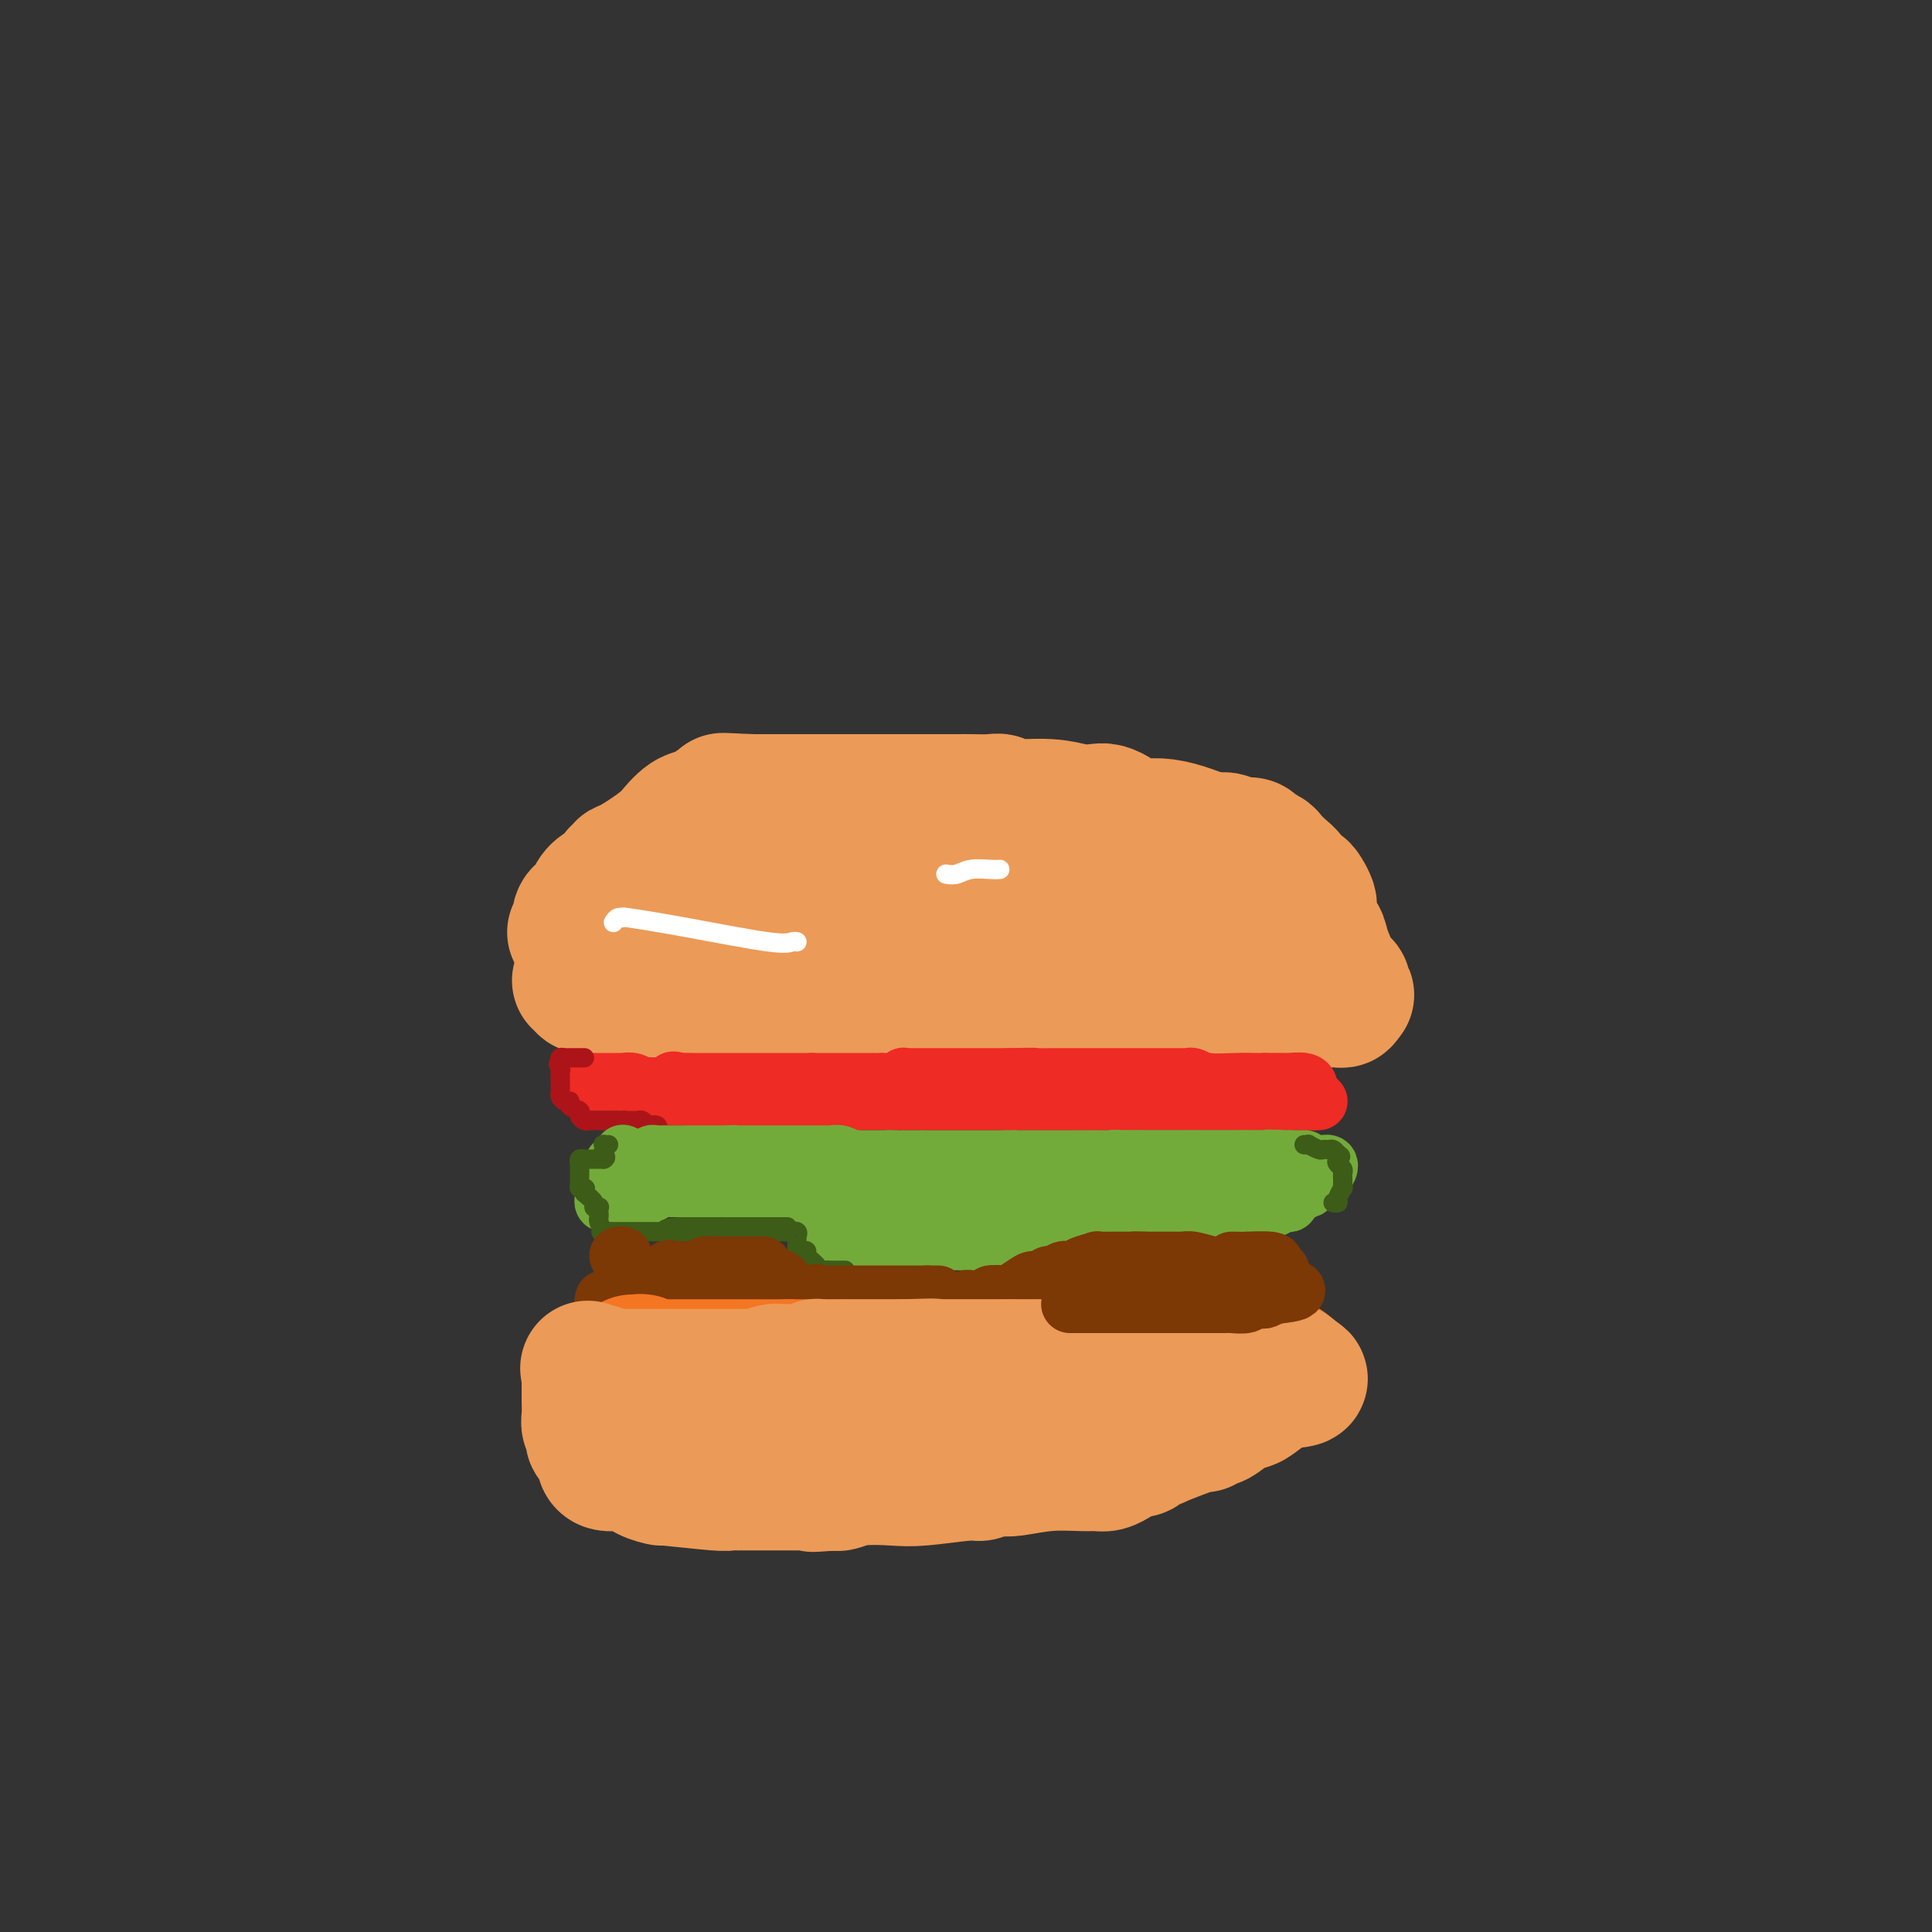 <svg viewBox='0 0 400 400' version='1.1' xmlns='http://www.w3.org/2000/svg' xmlns:xlink='http://www.w3.org/1999/xlink'><rect x="0" y="0" width="400" height="400" fill="#333333" stroke="none"/><g fill='none' stroke='#EC9A57' stroke-width='28' stroke-linecap='round' stroke-linejoin='round'><path d='M120,203c0.445,-0.111 0.891,-0.222 1,0c0.109,0.222 -0.117,0.777 0,1c0.117,0.223 0.577,0.112 1,0c0.423,-0.112 0.810,-0.226 2,0c1.190,0.226 3.182,0.793 5,1c1.818,0.207 3.461,0.056 5,0c1.539,-0.056 2.974,-0.015 4,0c1.026,0.015 1.644,0.004 2,0c0.356,-0.004 0.451,-0.001 1,0c0.549,0.001 1.551,0.000 2,0c0.449,-0.000 0.344,-0.000 1,0c0.656,0.000 2.072,0.000 3,0c0.928,-0.000 1.367,-0.000 2,0c0.633,0.000 1.459,0.000 2,0c0.541,-0.000 0.798,-0.000 1,0c0.202,0.000 0.349,0.000 1,0c0.651,-0.000 1.808,-0.000 3,0c1.192,0.000 2.421,0.000 4,0c1.579,-0.000 3.508,-0.000 5,0c1.492,0.000 2.549,0.000 3,0c0.451,-0.000 0.298,-0.000 1,0c0.702,0.000 2.260,0.000 3,0c0.740,-0.000 0.662,-0.000 1,0c0.338,0.000 1.091,0.000 2,0c0.909,-0.000 1.974,-0.000 3,0c1.026,0.000 2.013,0.000 3,0'/><path d='M181,205c9.947,0.536 4.316,0.876 3,1c-1.316,0.124 1.684,0.033 3,0c1.316,-0.033 0.948,-0.009 1,0c0.052,0.009 0.526,0.002 1,0c0.474,-0.002 0.950,-0.001 2,0c1.050,0.001 2.676,0.000 4,0c1.324,-0.000 2.348,-0.000 3,0c0.652,0.000 0.934,0.000 2,0c1.066,-0.000 2.918,-0.000 4,0c1.082,0.000 1.394,0.000 2,0c0.606,-0.000 1.505,-0.000 2,0c0.495,0.000 0.587,0.000 1,0c0.413,-0.000 1.147,-0.000 2,0c0.853,0.000 1.824,0.000 3,0c1.176,-0.000 2.557,-0.000 4,0c1.443,0.000 2.949,0.000 4,0c1.051,-0.000 1.648,-0.000 2,0c0.352,0.000 0.460,0.000 1,0c0.540,-0.000 1.512,-0.000 2,0c0.488,0.000 0.490,0.000 1,0c0.510,-0.000 1.526,-0.000 2,0c0.474,0.000 0.404,0.000 1,0c0.596,-0.000 1.858,-0.000 3,0c1.142,0.000 2.165,0.000 3,0c0.835,0.000 1.484,-0.000 2,0c0.516,0.000 0.901,0.000 1,0c0.099,0.000 -0.089,-0.000 0,0c0.089,0.000 0.454,0.000 1,0c0.546,0.000 1.273,0.000 2,0'/><path d='M243,206c10.053,0.155 4.186,0.041 2,0c-2.186,-0.041 -0.692,-0.011 0,0c0.692,0.011 0.581,0.003 1,0c0.419,-0.003 1.368,-0.001 2,0c0.632,0.001 0.947,0.000 1,0c0.053,-0.000 -0.155,-0.000 0,0c0.155,0.000 0.671,-0.000 1,0c0.329,0.000 0.469,0.000 1,0c0.531,-0.000 1.454,-0.001 2,0c0.546,0.001 0.717,0.004 1,0c0.283,-0.004 0.679,-0.015 1,0c0.321,0.015 0.568,0.057 1,0c0.432,-0.057 1.050,-0.211 2,0c0.950,0.211 2.232,0.789 3,1c0.768,0.211 1.021,0.057 1,0c-0.021,-0.057 -0.315,-0.015 0,0c0.315,0.015 1.239,0.004 2,0c0.761,-0.004 1.360,-0.001 2,0c0.640,0.001 1.320,0.001 2,0'/><path d='M268,207c4.439,0.155 3.036,0.041 3,0c-0.036,-0.041 1.296,-0.011 2,0c0.704,0.011 0.780,0.003 1,0c0.220,-0.003 0.585,0.000 1,0c0.415,-0.000 0.882,-0.003 1,0c0.118,0.003 -0.113,0.011 0,0c0.113,-0.011 0.569,-0.041 1,0c0.431,0.041 0.837,0.155 1,0c0.163,-0.155 0.081,-0.577 0,-1'/><path d='M278,206c1.550,-0.111 0.425,0.110 0,0c-0.425,-0.110 -0.150,-0.551 0,-1c0.150,-0.449 0.177,-0.907 0,-1c-0.177,-0.093 -0.557,0.180 -1,0c-0.443,-0.180 -0.949,-0.812 -1,-1c-0.051,-0.188 0.354,0.067 0,-1c-0.354,-1.067 -1.468,-3.455 -2,-5c-0.532,-1.545 -0.483,-2.245 -1,-3c-0.517,-0.755 -1.602,-1.563 -2,-2c-0.398,-0.437 -0.110,-0.502 0,-1c0.110,-0.498 0.041,-1.430 0,-2c-0.041,-0.570 -0.053,-0.778 0,-1c0.053,-0.222 0.169,-0.458 0,-1c-0.169,-0.542 -0.625,-1.391 -1,-2c-0.375,-0.609 -0.668,-0.979 -1,-1c-0.332,-0.021 -0.704,0.307 -1,0c-0.296,-0.307 -0.517,-1.248 -1,-2c-0.483,-0.752 -1.228,-1.316 -2,-2c-0.772,-0.684 -1.570,-1.490 -2,-2c-0.430,-0.510 -0.490,-0.725 -1,-1c-0.510,-0.275 -1.468,-0.608 -2,-1c-0.532,-0.392 -0.638,-0.841 -1,-1c-0.362,-0.159 -0.981,-0.029 -2,0c-1.019,0.029 -2.438,-0.044 -3,0c-0.562,0.044 -0.267,0.204 0,0c0.267,-0.204 0.505,-0.773 0,-1c-0.505,-0.227 -1.752,-0.114 -3,0'/><path d='M251,174c-2.496,-0.698 -4.236,-1.444 -6,-2c-1.764,-0.556 -3.551,-0.923 -5,-1c-1.449,-0.077 -2.561,0.137 -4,0c-1.439,-0.137 -3.206,-0.624 -4,-1c-0.794,-0.376 -0.616,-0.641 -1,-1c-0.384,-0.359 -1.329,-0.813 -2,-1c-0.671,-0.187 -1.069,-0.106 -2,0c-0.931,0.106 -2.397,0.239 -4,0c-1.603,-0.239 -3.343,-0.849 -6,-1c-2.657,-0.151 -6.232,0.156 -8,0c-1.768,-0.156 -1.731,-0.774 -2,-1c-0.269,-0.226 -0.846,-0.061 -2,0c-1.154,0.061 -2.885,0.016 -4,0c-1.115,-0.016 -1.614,-0.004 -3,0c-1.386,0.004 -3.659,0.001 -5,0c-1.341,-0.001 -1.750,-0.000 -2,0c-0.250,0.000 -0.342,0.000 -1,0c-0.658,-0.000 -1.883,-0.000 -3,0c-1.117,0.000 -2.126,0.000 -3,0c-0.874,-0.000 -1.614,-0.000 -2,0c-0.386,0.000 -0.420,0.000 -1,0c-0.580,-0.000 -1.707,-0.000 -3,0c-1.293,0.000 -2.753,0.000 -4,0c-1.247,-0.000 -2.281,-0.000 -3,0c-0.719,0.000 -1.124,0.000 -2,0c-0.876,-0.000 -2.224,-0.000 -3,0c-0.776,0.000 -0.982,0.000 -2,0c-1.018,-0.000 -2.850,-0.000 -4,0c-1.150,0.000 -1.617,0.000 -2,0c-0.383,-0.000 -0.681,-0.000 -1,0c-0.319,0.000 -0.660,0.000 -1,0'/><path d='M156,166c-11.612,-0.373 -4.140,-0.307 -2,0c2.140,0.307 -1.050,0.855 -3,1c-1.950,0.145 -2.658,-0.113 -3,0c-0.342,0.113 -0.318,0.598 -1,1c-0.682,0.402 -2.070,0.721 -3,1c-0.930,0.279 -1.402,0.519 -2,1c-0.598,0.481 -1.322,1.205 -2,2c-0.678,0.795 -1.309,1.661 -3,3c-1.691,1.339 -4.441,3.150 -6,4c-1.559,0.850 -1.926,0.738 -2,1c-0.074,0.262 0.145,0.898 0,1c-0.145,0.102 -0.655,-0.329 -1,0c-0.345,0.329 -0.526,1.418 -1,2c-0.474,0.582 -1.241,0.655 -2,1c-0.759,0.345 -1.509,0.960 -2,2c-0.491,1.040 -0.725,2.503 -1,3c-0.275,0.497 -0.593,0.028 -1,0c-0.407,-0.028 -0.903,0.384 -1,1c-0.097,0.616 0.205,1.435 0,2c-0.205,0.565 -0.916,0.876 -1,1c-0.084,0.124 0.458,0.062 1,0'/><path d='M120,193c-0.168,1.083 0.911,0.290 2,0c1.089,-0.290 2.189,-0.078 3,0c0.811,0.078 1.334,0.021 2,0c0.666,-0.021 1.475,-0.005 2,0c0.525,0.005 0.764,-0.001 1,0c0.236,0.001 0.467,0.011 1,0c0.533,-0.011 1.366,-0.041 2,0c0.634,0.041 1.067,0.155 2,0c0.933,-0.155 2.366,-0.577 5,-1c2.634,-0.423 6.467,-0.845 8,-1c1.533,-0.155 0.764,-0.041 1,0c0.236,0.041 1.478,0.011 3,0c1.522,-0.011 3.325,-0.003 5,0c1.675,0.003 3.223,0.001 5,0c1.777,-0.001 3.783,0.000 6,0c2.217,-0.000 4.645,-0.001 6,0c1.355,0.001 1.638,0.004 2,0c0.362,-0.004 0.803,-0.015 1,0c0.197,0.015 0.150,0.057 1,0c0.850,-0.057 2.598,-0.211 5,0c2.402,0.211 5.459,0.789 8,1c2.541,0.211 4.567,0.057 6,0c1.433,-0.057 2.272,-0.015 3,0c0.728,0.015 1.343,0.003 2,0c0.657,-0.003 1.354,0.003 2,0c0.646,-0.003 1.239,-0.015 2,0c0.761,0.015 1.688,0.055 3,0c1.312,-0.055 3.007,-0.207 4,0c0.993,0.207 1.284,0.773 2,1c0.716,0.227 1.858,0.113 3,0'/><path d='M218,193c15.586,-0.049 5.552,-0.171 4,0c-1.552,0.171 5.377,0.634 9,1c3.623,0.366 3.940,0.634 5,1c1.060,0.366 2.861,0.829 4,1c1.139,0.171 1.614,0.048 2,0c0.386,-0.048 0.683,-0.023 1,0c0.317,0.023 0.656,0.045 1,0c0.344,-0.045 0.694,-0.156 1,0c0.306,0.156 0.566,0.578 3,1c2.434,0.422 7.040,0.844 9,1c1.960,0.156 1.274,0.044 1,0c-0.274,-0.044 -0.137,-0.022 0,0'/></g>
<g fill='none' stroke='#EE2B24' stroke-width='12' stroke-linecap='round' stroke-linejoin='round'><path d='M122,224c0.341,0.000 0.682,0.000 1,0c0.318,-0.000 0.614,-0.000 1,0c0.386,0.000 0.862,0.000 1,0c0.138,-0.000 -0.062,-0.001 0,0c0.062,0.001 0.387,0.004 1,0c0.613,-0.004 1.513,-0.015 2,0c0.487,0.015 0.560,0.057 1,0c0.440,-0.057 1.246,-0.212 2,0c0.754,0.212 1.455,0.793 2,1c0.545,0.207 0.935,0.040 1,0c0.065,-0.040 -0.193,0.046 0,0c0.193,-0.046 0.839,-0.222 1,0c0.161,0.222 -0.163,0.844 0,1c0.163,0.156 0.813,-0.154 1,0c0.187,0.154 -0.090,0.773 0,1c0.090,0.227 0.548,0.061 1,0c0.452,-0.061 0.897,-0.016 1,0c0.103,0.016 -0.137,0.004 0,0c0.137,-0.004 0.652,-0.001 1,0c0.348,0.001 0.528,0.000 1,0c0.472,-0.000 1.236,-0.000 2,0'/><path d='M142,227c3.046,0.464 0.661,0.124 0,0c-0.661,-0.124 0.401,-0.033 1,0c0.599,0.033 0.734,0.009 1,0c0.266,-0.009 0.663,-0.002 1,0c0.337,0.002 0.615,0.001 1,0c0.385,-0.001 0.876,-0.000 1,0c0.124,0.000 -0.121,0.000 0,0c0.121,-0.000 0.606,-0.000 1,0c0.394,0.000 0.697,0.000 1,0c0.303,-0.000 0.606,-0.000 1,0c0.394,0.000 0.879,0.000 1,0c0.121,-0.000 -0.123,-0.000 0,0c0.123,0.000 0.611,0.000 1,0c0.389,-0.000 0.678,-0.000 1,0c0.322,0.000 0.678,0.000 1,0c0.322,-0.000 0.611,-0.000 1,0c0.389,0.000 0.877,0.000 1,0c0.123,-0.000 -0.121,-0.000 0,0c0.121,0.000 0.606,0.000 1,0c0.394,-0.000 0.698,-0.000 1,0c0.302,0.000 0.601,0.000 1,0c0.399,-0.000 0.898,-0.000 1,0c0.102,0.000 -0.194,0.000 1,0c1.194,-0.000 3.877,-0.000 5,0c1.123,0.000 0.686,-0.000 1,0c0.314,0.000 1.380,-0.000 2,0c0.620,0.000 0.795,-0.000 1,0c0.205,0.000 0.440,-0.000 1,0c0.560,0.000 1.446,-0.000 2,0c0.554,0.000 0.777,0.000 1,0'/><path d='M174,227c5.357,0.000 2.748,0.000 2,0c-0.748,-0.000 0.364,-0.000 1,0c0.636,0.000 0.797,0.000 1,0c0.203,-0.000 0.450,-0.000 1,0c0.550,0.000 1.405,0.000 2,0c0.595,-0.000 0.932,-0.000 1,0c0.068,0.000 -0.132,0.000 0,0c0.132,-0.000 0.595,-0.000 1,0c0.405,0.000 0.752,0.000 1,0c0.248,-0.000 0.396,-0.000 1,0c0.604,0.000 1.664,0.000 2,0c0.336,-0.000 -0.050,-0.000 0,0c0.050,0.000 0.538,0.000 1,0c0.462,-0.000 0.897,-0.000 2,0c1.103,0.000 2.873,0.000 4,0c1.127,-0.000 1.612,-0.000 2,0c0.388,0.000 0.678,0.000 1,0c0.322,-0.000 0.676,-0.000 1,0c0.324,0.000 0.618,0.000 1,0c0.382,-0.000 0.851,-0.001 1,0c0.149,0.001 -0.021,0.004 0,0c0.021,-0.004 0.232,-0.015 1,0c0.768,0.015 2.093,0.057 3,0c0.907,-0.057 1.397,-0.211 2,0c0.603,0.211 1.319,0.789 2,1c0.681,0.211 1.327,0.057 2,0c0.673,-0.057 1.374,-0.015 2,0c0.626,0.015 1.178,0.004 2,0c0.822,-0.004 1.914,-0.001 3,0c1.086,0.001 2.168,0.000 3,0c0.832,-0.000 1.416,-0.000 2,0'/><path d='M222,228c8.058,0.155 4.204,0.041 3,0c-1.204,-0.041 0.244,-0.011 1,0c0.756,0.011 0.822,0.003 1,0c0.178,-0.003 0.468,-0.001 1,0c0.532,0.001 1.305,0.000 2,0c0.695,-0.000 1.311,-0.000 2,0c0.689,0.000 1.450,0.000 2,0c0.550,-0.000 0.890,-0.000 1,0c0.110,0.000 -0.009,0.000 1,0c1.009,-0.000 3.145,-0.000 4,0c0.855,0.000 0.428,0.000 1,0c0.572,-0.000 2.141,-0.000 3,0c0.859,0.000 1.007,0.000 1,0c-0.007,-0.000 -0.168,-0.000 0,0c0.168,0.000 0.664,0.000 1,0c0.336,-0.000 0.510,-0.000 1,0c0.490,0.000 1.296,0.000 2,0c0.704,-0.000 1.305,-0.000 2,0c0.695,0.000 1.483,0.000 2,0c0.517,-0.000 0.764,-0.000 1,0c0.236,0.000 0.462,0.000 1,0c0.538,-0.000 1.387,0.000 2,0c0.613,0.000 0.990,0.000 1,0c0.010,0.000 -0.348,0.000 0,0c0.348,0.000 1.401,0.000 2,0c0.599,0.000 0.742,0.000 1,0c0.258,0.000 0.629,0.000 1,0'/><path d='M262,228c6.080,0.000 1.279,0.000 0,0c-1.279,0.000 0.963,-0.000 2,0c1.037,0.000 0.869,-0.000 1,0c0.131,0.000 0.560,0.000 1,0c0.440,-0.000 0.891,0.000 1,0c0.109,0.000 -0.125,0.000 0,0c0.125,0.000 0.607,0.000 1,0c0.393,-0.000 0.696,0.000 1,0c0.304,0.000 0.608,-0.000 1,0c0.392,0.000 0.873,0.000 1,0c0.127,-0.000 -0.100,0.000 0,0c0.100,0.000 0.527,0.000 1,0c0.473,-0.000 0.992,-0.000 1,0c0.008,0.000 -0.496,0.000 -1,0'/><path d='M272,228c1.296,0.000 -0.465,0.000 -1,0c-0.535,0.000 0.155,-0.000 0,0c-0.155,0.000 -1.155,-0.000 -2,0c-0.845,0.000 -1.536,0.000 -2,0c-0.464,-0.000 -0.702,0.000 -1,0c-0.298,0.000 -0.656,0.000 -1,0c-0.344,0.000 -0.673,0.000 -1,0c-0.327,-0.000 -0.652,0.000 -1,0c-0.348,0.000 -0.719,-0.000 -1,0c-0.281,0.000 -0.471,0.000 -1,0c-0.529,-0.000 -1.398,0.000 -2,0c-0.602,0.000 -0.939,0.000 -1,0c-0.061,-0.000 0.152,-0.000 0,0c-0.152,0.000 -0.671,0.000 -1,0c-0.329,0.000 -0.469,0.000 -1,0c-0.531,0.000 -1.452,0.000 -2,0c-0.548,0.000 -0.724,0.000 -1,0c-0.276,0.000 -0.651,0.000 -1,0c-0.349,0.000 -0.671,0.000 -1,0c-0.329,0.000 -0.666,0.000 -1,0c-0.334,0.000 -0.667,0.000 -1,0c-0.333,0.000 -0.667,0.000 -1,0c-0.333,0.000 -0.667,0.000 -1,0'/><path d='M247,228c-4.062,0.000 -1.718,0.000 -1,0c0.718,0.000 -0.190,-0.000 -1,0c-0.810,0.000 -1.521,-0.000 -2,0c-0.479,0.000 -0.726,0.000 -1,0c-0.274,-0.000 -0.575,0.000 -1,0c-0.425,0.000 -0.976,0.000 -1,0c-0.024,0.000 0.478,0.000 0,0c-0.478,-0.000 -1.935,0.000 -3,0c-1.065,0.000 -1.738,-0.000 -3,0c-1.262,0.000 -3.113,0.000 -4,0c-0.887,-0.000 -0.810,0.000 -1,0c-0.190,0.000 -0.647,0.000 -1,0c-0.353,-0.000 -0.603,-0.000 -1,0c-0.397,0.000 -0.942,0.000 -2,0c-1.058,0.000 -2.629,0.000 -3,0c-0.371,0.000 0.458,0.000 0,0c-0.458,0.000 -2.205,0.000 -3,0c-0.795,0.000 -0.639,0.000 -1,0c-0.361,0.000 -1.238,0.000 -2,0c-0.762,0.000 -1.408,0.000 -2,0c-0.592,0.000 -1.130,0.000 -2,0c-0.870,0.000 -2.071,0.000 -3,0c-0.929,0.000 -1.585,0.000 -2,0c-0.415,0.000 -0.588,0.000 -1,0c-0.412,0.000 -1.063,0.000 -1,0c0.063,0.000 0.840,0.000 0,0c-0.840,0.000 -3.297,0.000 -5,0c-1.703,0.000 -2.651,0.000 -4,0c-1.349,0.000 -3.100,0.000 -4,0c-0.900,0.000 -0.950,0.000 -1,0'/><path d='M191,228c-9.294,0.000 -4.531,0.000 -3,0c1.531,0.000 -0.172,-0.000 -1,0c-0.828,0.000 -0.782,-0.000 -1,0c-0.218,0.000 -0.701,0.000 -1,0c-0.299,-0.000 -0.414,0.000 -1,0c-0.586,0.000 -1.642,0.000 -2,0c-0.358,0.000 -0.018,0.000 0,0c0.018,-0.000 -0.288,0.000 -1,0c-0.712,0.000 -1.831,-0.000 -3,0c-1.169,0.000 -2.387,0.000 -3,0c-0.613,-0.000 -0.620,0.000 -1,0c-0.380,0.000 -1.134,0.000 -2,0c-0.866,-0.000 -1.846,-0.000 -3,0c-1.154,0.000 -2.484,0.000 -4,0c-1.516,0.000 -3.218,0.000 -4,0c-0.782,0.000 -0.643,0.000 -1,0c-0.357,0.000 -1.209,0.000 -2,0c-0.791,0.000 -1.521,0.000 -2,0c-0.479,0.000 -0.706,0.000 -1,0c-0.294,0.000 -0.653,0.000 -1,0c-0.347,0.000 -0.681,0.000 -1,0c-0.319,0.000 -0.624,0.000 -1,0c-0.376,0.000 -0.822,0.000 -1,0c-0.178,0.000 -0.089,0.000 0,0'/><path d='M151,228c-6.366,0.005 -2.282,0.016 -1,0c1.282,-0.016 -0.238,-0.061 -1,0c-0.762,0.061 -0.767,0.226 -1,0c-0.233,-0.226 -0.693,-0.844 -1,-1c-0.307,-0.156 -0.461,0.151 -1,0c-0.539,-0.151 -1.464,-0.759 -2,-1c-0.536,-0.241 -0.683,-0.116 -1,0c-0.317,0.116 -0.806,0.224 -1,0c-0.194,-0.224 -0.095,-0.778 0,-1c0.095,-0.222 0.186,-0.112 0,0c-0.186,0.112 -0.648,0.226 -1,0c-0.352,-0.226 -0.595,-0.792 -1,-1c-0.405,-0.208 -0.973,-0.060 -1,0c-0.027,0.060 0.486,0.030 1,0'/><path d='M140,224c-1.520,-0.619 0.179,-0.166 1,0c0.821,0.166 0.764,0.044 1,0c0.236,-0.044 0.764,-0.012 1,0c0.236,0.012 0.181,0.003 1,0c0.819,-0.003 2.510,-0.001 3,0c0.490,0.001 -0.223,0.000 0,0c0.223,-0.000 1.383,-0.000 2,0c0.617,0.000 0.690,0.000 1,0c0.310,-0.000 0.855,-0.000 1,0c0.145,0.000 -0.111,0.000 0,0c0.111,-0.000 0.589,-0.000 1,0c0.411,0.000 0.754,0.000 1,0c0.246,-0.000 0.395,-0.000 1,0c0.605,0.000 1.667,0.000 2,0c0.333,-0.000 -0.065,-0.000 0,0c0.065,0.000 0.591,0.000 1,0c0.409,-0.000 0.701,-0.000 1,0c0.299,0.000 0.604,0.000 1,0c0.396,-0.000 0.882,-0.000 1,0c0.118,0.000 -0.133,0.000 0,0c0.133,-0.000 0.652,-0.000 1,0c0.348,0.000 0.527,0.000 1,0c0.473,-0.000 1.240,-0.000 2,0c0.760,0.000 1.512,0.000 2,0c0.488,0.000 0.711,-0.000 1,0c0.289,0.000 0.645,0.000 1,0'/><path d='M168,224c4.574,0.000 2.008,0.000 1,0c-1.008,-0.000 -0.459,-0.000 0,0c0.459,0.000 0.828,0.000 1,0c0.172,-0.000 0.149,-0.000 1,0c0.851,0.000 2.578,0.000 3,0c0.422,-0.000 -0.461,-0.000 0,0c0.461,0.000 2.267,0.000 3,0c0.733,-0.000 0.395,-0.000 1,0c0.605,0.000 2.153,0.001 3,0c0.847,-0.001 0.991,-0.004 1,0c0.009,0.004 -0.118,0.015 0,0c0.118,-0.015 0.479,-0.057 1,0c0.521,0.057 1.200,0.211 2,0c0.800,-0.211 1.719,-0.789 2,-1c0.281,-0.211 -0.078,-0.057 0,0c0.078,0.057 0.592,0.015 1,0c0.408,-0.015 0.711,-0.004 1,0c0.289,0.004 0.564,0.001 1,0c0.436,-0.001 1.034,-0.000 2,0c0.966,0.000 2.301,0.000 3,0c0.699,-0.000 0.764,-0.000 1,0c0.236,0.000 0.644,0.000 1,0c0.356,-0.000 0.659,-0.000 1,0c0.341,0.000 0.720,0.000 2,0c1.280,-0.000 3.460,-0.000 5,0c1.540,0.000 2.440,0.000 3,0c0.560,-0.000 0.780,-0.000 1,0'/><path d='M209,223c7.221,-0.155 4.773,-0.041 5,0c0.227,0.041 3.130,0.011 5,0c1.870,-0.011 2.709,-0.003 3,0c0.291,0.003 0.034,0.001 0,0c-0.034,-0.001 0.154,-0.000 1,0c0.846,0.000 2.349,0.000 3,0c0.651,-0.000 0.452,-0.000 1,0c0.548,0.000 1.845,0.000 3,0c1.155,-0.000 2.167,0.000 3,0c0.833,-0.000 1.486,-0.000 2,0c0.514,0.000 0.890,0.000 1,0c0.110,-0.000 -0.044,-0.000 0,0c0.044,0.000 0.288,0.000 1,0c0.712,-0.000 1.892,-0.001 3,0c1.108,0.001 2.146,0.004 3,0c0.854,-0.004 1.526,-0.015 2,0c0.474,0.015 0.750,0.057 1,0c0.250,-0.057 0.472,-0.211 1,0c0.528,0.211 1.361,0.789 3,1c1.639,0.211 4.086,0.057 6,0c1.914,-0.057 3.297,-0.015 4,0c0.703,0.015 0.728,0.004 1,0c0.272,-0.004 0.792,-0.001 1,0c0.208,0.001 0.104,0.001 0,0'/><path d='M262,224c8.547,0.155 3.415,0.041 2,0c-1.415,-0.041 0.886,-0.011 2,0c1.114,0.011 1.041,0.002 1,0c-0.041,-0.002 -0.049,0.003 0,0c0.049,-0.003 0.157,-0.015 0,0c-0.157,0.015 -0.578,0.055 0,0c0.578,-0.055 2.156,-0.207 3,0c0.844,0.207 0.956,0.773 1,1c0.044,0.227 0.022,0.113 0,0'/></g>
<g fill='none' stroke='#AD1419' stroke-width='4' stroke-linecap='round' stroke-linejoin='round'><path d='M121,219c-0.446,0.000 -0.893,0.000 -1,0c-0.107,-0.000 0.125,-0.001 0,0c-0.125,0.001 -0.608,0.003 -1,0c-0.392,-0.003 -0.693,-0.011 -1,0c-0.307,0.011 -0.621,0.041 -1,0c-0.379,-0.041 -0.823,-0.155 -1,0c-0.177,0.155 -0.089,0.577 0,1'/><path d='M116,220c-0.773,0.332 -0.207,0.663 0,1c0.207,0.337 0.055,0.682 0,1c-0.055,0.318 -0.015,0.610 0,1c0.015,0.390 0.003,0.878 0,1c-0.003,0.122 0.002,-0.121 0,0c-0.002,0.121 -0.010,0.606 0,1c0.010,0.394 0.039,0.697 0,1c-0.039,0.303 -0.146,0.606 0,1c0.146,0.394 0.546,0.879 1,1c0.454,0.121 0.962,-0.121 1,0c0.038,0.121 -0.393,0.607 0,1c0.393,0.393 1.611,0.694 2,1c0.389,0.306 -0.051,0.618 0,1c0.051,0.382 0.592,0.834 1,1c0.408,0.166 0.682,0.044 1,0c0.318,-0.044 0.679,-0.012 1,0c0.321,0.012 0.601,0.003 1,0c0.399,-0.003 0.916,-0.001 1,0c0.084,0.001 -0.266,0.000 0,0c0.266,-0.000 1.149,-0.000 2,0c0.851,0.000 1.672,0.000 2,0c0.328,-0.000 0.164,-0.000 0,0'/><path d='M129,232c1.262,0.001 0.916,0.004 1,0c0.084,-0.004 0.597,-0.015 1,0c0.403,0.015 0.694,0.057 1,0c0.306,-0.057 0.625,-0.212 1,0c0.375,0.212 0.804,0.793 1,1c0.196,0.207 0.157,0.042 0,0c-0.157,-0.042 -0.434,0.040 0,0c0.434,-0.040 1.578,-0.203 2,0c0.422,0.203 0.120,0.772 0,1c-0.120,0.228 -0.060,0.114 0,0'/></g>
<g fill='none' stroke='#73AB3A' stroke-width='12' stroke-linecap='round' stroke-linejoin='round'><path d='M129,239c-0.033,-0.122 -0.065,-0.244 0,0c0.065,0.244 0.229,0.853 0,1c-0.229,0.147 -0.850,-0.168 -1,0c-0.150,0.168 0.171,0.819 0,1c-0.171,0.181 -0.834,-0.106 -1,0c-0.166,0.106 0.166,0.607 0,1c-0.166,0.393 -0.829,0.679 -1,1c-0.171,0.321 0.150,0.678 0,1c-0.150,0.322 -0.772,0.611 -1,1c-0.228,0.389 -0.062,0.879 0,1c0.062,0.121 0.020,-0.125 0,0c-0.020,0.125 -0.016,0.622 0,1c0.016,0.378 0.046,0.637 0,1c-0.046,0.363 -0.167,0.829 0,1c0.167,0.171 0.622,0.046 1,0c0.378,-0.046 0.679,-0.013 1,0c0.321,0.013 0.660,0.007 1,0'/><path d='M128,249c0.703,0.310 0.962,0.084 1,0c0.038,-0.084 -0.145,-0.025 0,0c0.145,0.025 0.617,0.017 1,0c0.383,-0.017 0.676,-0.043 1,0c0.324,0.043 0.680,0.156 1,0c0.320,-0.156 0.606,-0.582 1,-1c0.394,-0.418 0.897,-0.830 1,-1c0.103,-0.170 -0.193,-0.098 0,0c0.193,0.098 0.877,0.222 1,0c0.123,-0.222 -0.314,-0.792 0,-1c0.314,-0.208 1.381,-0.056 2,0c0.619,0.056 0.792,0.015 1,0c0.208,-0.015 0.451,-0.004 1,0c0.549,0.004 1.404,0.001 2,0c0.596,-0.001 0.933,-0.000 1,0c0.067,0.000 -0.137,0.000 0,0c0.137,-0.000 0.615,-0.000 1,0c0.385,0.000 0.678,0.000 1,0c0.322,-0.000 0.674,-0.000 1,0c0.326,0.000 0.626,0.000 1,0c0.374,-0.000 0.821,-0.000 1,0c0.179,0.000 0.089,0.000 0,0'/><path d='M147,246c3.118,-0.464 1.412,-0.124 1,0c-0.412,0.124 0.471,0.033 1,0c0.529,-0.033 0.705,-0.009 1,0c0.295,0.009 0.709,0.002 1,0c0.291,-0.002 0.458,-0.001 1,0c0.542,0.001 1.459,0.000 2,0c0.541,-0.000 0.708,-0.000 1,0c0.292,0.000 0.710,0.000 1,0c0.290,-0.000 0.451,-0.000 1,0c0.549,0.000 1.484,0.000 2,0c0.516,-0.000 0.611,-0.001 1,0c0.389,0.001 1.070,0.003 2,0c0.930,-0.003 2.109,-0.012 3,0c0.891,0.012 1.492,0.044 2,0c0.508,-0.044 0.921,-0.166 1,0c0.079,0.166 -0.176,0.618 0,1c0.176,0.382 0.782,0.694 1,1c0.218,0.306 0.048,0.608 0,1c-0.048,0.392 0.025,0.875 0,1c-0.025,0.125 -0.150,-0.107 0,0c0.150,0.107 0.575,0.554 1,1'/><path d='M170,251c0.671,1.635 1.347,3.223 2,4c0.653,0.777 1.283,0.744 2,1c0.717,0.256 1.519,0.801 2,1c0.481,0.199 0.639,0.053 1,0c0.361,-0.053 0.924,-0.014 1,0c0.076,0.014 -0.334,0.004 0,0c0.334,-0.004 1.413,-0.001 2,0c0.587,0.001 0.682,0.000 1,0c0.318,-0.000 0.859,-0.000 1,0c0.141,0.000 -0.117,0.000 0,0c0.117,-0.000 0.609,-0.000 1,0c0.391,0.000 0.683,0.000 1,0c0.317,-0.000 0.661,-0.000 1,0c0.339,0.000 0.673,0.000 1,0c0.327,-0.000 0.646,-0.000 1,0c0.354,0.000 0.743,0.000 1,0c0.257,-0.000 0.383,-0.000 1,0c0.617,0.000 1.726,0.000 2,0c0.274,-0.000 -0.287,-0.000 0,0c0.287,0.000 1.424,0.000 2,0c0.576,-0.000 0.593,-0.000 1,0c0.407,0.000 1.203,0.000 2,0'/><path d='M196,257c3.001,0.000 0.504,0.001 0,0c-0.504,-0.001 0.984,-0.004 2,0c1.016,0.004 1.560,0.016 2,0c0.440,-0.016 0.776,-0.061 1,0c0.224,0.061 0.336,0.227 1,0c0.664,-0.227 1.880,-0.846 3,-1c1.120,-0.154 2.146,0.156 3,0c0.854,-0.156 1.538,-0.778 2,-1c0.462,-0.222 0.701,-0.044 1,0c0.299,0.044 0.657,-0.045 1,0c0.343,0.045 0.669,0.223 1,0c0.331,-0.223 0.666,-0.848 1,-1c0.334,-0.152 0.667,0.169 1,0c0.333,-0.169 0.667,-0.829 1,-1c0.333,-0.171 0.667,0.146 1,0c0.333,-0.146 0.667,-0.756 1,-1c0.333,-0.244 0.667,-0.122 1,0'/><path d='M219,252c3.960,-0.996 2.360,-0.985 2,-1c-0.360,-0.015 0.519,-0.057 1,0c0.481,0.057 0.562,0.211 1,0c0.438,-0.211 1.233,-0.789 2,-1c0.767,-0.211 1.507,-0.057 2,0c0.493,0.057 0.738,0.015 1,0c0.262,-0.015 0.539,-0.004 1,0c0.461,0.004 1.105,0.001 2,0c0.895,-0.001 2.040,-0.000 3,0c0.960,0.000 1.734,0.000 2,0c0.266,-0.000 0.026,-0.000 0,0c-0.026,0.000 0.164,0.000 1,0c0.836,-0.000 2.318,-0.000 3,0c0.682,0.000 0.564,0.000 1,0c0.436,-0.000 1.426,-0.000 2,0c0.574,0.000 0.731,0.000 1,0c0.269,-0.000 0.649,-0.000 1,0c0.351,0.000 0.671,0.000 1,0c0.329,-0.000 0.665,-0.000 1,0c0.335,0.000 0.667,0.000 1,0'/><path d='M248,250c4.727,-0.309 2.044,-0.083 1,0c-1.044,0.083 -0.448,0.022 0,0c0.448,-0.022 0.747,-0.006 1,0c0.253,0.006 0.459,0.002 1,0c0.541,-0.002 1.416,-0.000 2,0c0.584,0.000 0.879,0.000 1,0c0.121,-0.000 0.070,0.000 1,0c0.930,-0.000 2.841,-0.000 4,0c1.159,0.000 1.567,0.001 2,0c0.433,-0.001 0.889,-0.004 1,0c0.111,0.004 -0.125,0.015 0,0c0.125,-0.015 0.612,-0.055 1,0c0.388,0.055 0.679,0.207 1,0c0.321,-0.207 0.674,-0.773 1,-1c0.326,-0.227 0.626,-0.116 1,0c0.374,0.116 0.822,0.237 1,0c0.178,-0.237 0.086,-0.833 0,-1c-0.086,-0.167 -0.168,0.095 0,0c0.168,-0.095 0.584,-0.548 1,-1'/><path d='M268,247c3.498,-0.724 2.243,-1.035 2,-1c-0.243,0.035 0.526,0.417 1,0c0.474,-0.417 0.652,-1.631 1,-2c0.348,-0.369 0.865,0.108 1,0c0.135,-0.108 -0.111,-0.799 0,-1c0.111,-0.201 0.578,0.090 1,0c0.422,-0.090 0.799,-0.560 1,-1c0.201,-0.440 0.227,-0.850 0,-1c-0.227,-0.150 -0.708,-0.040 -1,0c-0.292,0.040 -0.397,0.010 -1,0c-0.603,-0.010 -1.706,-0.002 -2,0c-0.294,0.002 0.219,-0.003 0,0c-0.219,0.003 -1.172,0.015 -2,0c-0.828,-0.015 -1.531,-0.055 -2,0c-0.469,0.055 -0.703,0.207 -1,0c-0.297,-0.207 -0.656,-0.773 -1,-1c-0.344,-0.227 -0.672,-0.113 -1,0'/><path d='M264,240c-1.934,-0.309 -1.270,-0.083 -1,0c0.270,0.083 0.146,0.022 -1,0c-1.146,-0.022 -3.314,-0.006 -4,0c-0.686,0.006 0.111,0.002 0,0c-0.111,-0.002 -1.129,-0.000 -2,0c-0.871,0.000 -1.596,0.000 -2,0c-0.404,-0.000 -0.486,-0.000 -1,0c-0.514,0.000 -1.460,0.000 -2,0c-0.540,-0.000 -0.673,-0.000 -1,0c-0.327,0.000 -0.846,0.000 -1,0c-0.154,-0.000 0.057,-0.000 0,0c-0.057,0.000 -0.382,0.000 -1,0c-0.618,-0.000 -1.529,-0.000 -2,0c-0.471,0.000 -0.500,0.000 -1,0c-0.500,-0.000 -1.469,-0.000 -2,0c-0.531,0.000 -0.624,0.000 -1,0c-0.376,-0.000 -1.034,-0.000 -2,0c-0.966,0.000 -2.238,0.000 -3,0c-0.762,-0.000 -1.013,-0.000 -1,0c0.013,0.000 0.289,0.000 0,0c-0.289,-0.000 -1.145,-0.000 -2,0'/><path d='M234,240c-5.093,-0.060 -2.827,-0.208 -2,0c0.827,0.208 0.213,0.774 -1,1c-1.213,0.226 -3.024,0.113 -4,0c-0.976,-0.113 -1.115,-0.227 -2,0c-0.885,0.227 -2.516,0.795 -3,1c-0.484,0.205 0.180,0.047 0,0c-0.180,-0.047 -1.203,0.015 -2,0c-0.797,-0.015 -1.366,-0.109 -2,0c-0.634,0.109 -1.331,0.421 -3,1c-1.669,0.579 -4.311,1.424 -6,2c-1.689,0.576 -2.426,0.884 -3,1c-0.574,0.116 -0.983,0.039 -1,0c-0.017,-0.039 0.360,-0.040 0,0c-0.360,0.040 -1.457,0.119 -2,0c-0.543,-0.119 -0.531,-0.438 -1,0c-0.469,0.438 -1.417,1.634 -2,2c-0.583,0.366 -0.800,-0.098 -1,0c-0.200,0.098 -0.383,0.758 -1,1c-0.617,0.242 -1.670,0.065 -2,0c-0.330,-0.065 0.061,-0.017 0,0c-0.061,0.017 -0.575,0.005 -1,0c-0.425,-0.005 -0.761,-0.001 -1,0c-0.239,0.001 -0.382,0.000 -1,0c-0.618,-0.000 -1.710,-0.000 -2,0c-0.290,0.000 0.221,0.000 0,0c-0.221,-0.000 -1.175,-0.000 -2,0c-0.825,0.000 -1.521,0.000 -2,0c-0.479,-0.000 -0.739,-0.000 -1,0'/><path d='M186,249c-7.603,1.393 -2.612,0.374 -1,0c1.612,-0.374 -0.156,-0.104 -1,0c-0.844,0.104 -0.764,0.043 -1,0c-0.236,-0.043 -0.788,-0.068 -1,0c-0.212,0.068 -0.086,0.229 0,0c0.086,-0.229 0.130,-0.850 0,-1c-0.130,-0.150 -0.433,0.169 -1,0c-0.567,-0.169 -1.397,-0.828 -2,-1c-0.603,-0.172 -0.977,0.142 -1,0c-0.023,-0.142 0.307,-0.741 0,-1c-0.307,-0.259 -1.251,-0.179 -2,0c-0.749,0.179 -1.303,0.455 -2,0c-0.697,-0.455 -1.537,-1.642 -2,-2c-0.463,-0.358 -0.547,0.114 -1,0c-0.453,-0.114 -1.273,-0.814 -2,-1c-0.727,-0.186 -1.360,0.143 -2,0c-0.640,-0.143 -1.287,-0.756 -2,-1c-0.713,-0.244 -1.494,-0.118 -2,0c-0.506,0.118 -0.739,0.228 -1,0c-0.261,-0.228 -0.550,-0.793 -1,-1c-0.450,-0.207 -1.060,-0.055 -2,0c-0.940,0.055 -2.211,0.015 -3,0c-0.789,-0.015 -1.097,-0.004 -2,0c-0.903,0.004 -2.401,0.001 -3,0c-0.599,-0.001 -0.300,-0.001 0,0'/><path d='M151,241c-5.614,-1.238 -2.148,-0.332 -1,0c1.148,0.332 -0.020,0.089 -1,0c-0.980,-0.089 -1.772,-0.024 -2,0c-0.228,0.024 0.107,0.006 0,0c-0.107,-0.006 -0.655,-0.002 -1,0c-0.345,0.002 -0.488,0.000 -1,0c-0.512,-0.000 -1.394,-0.000 -2,0c-0.606,0.000 -0.936,-0.000 -1,0c-0.064,0.000 0.136,0.001 0,0c-0.136,-0.001 -0.610,-0.004 -1,0c-0.390,0.004 -0.696,0.015 -1,0c-0.304,-0.015 -0.607,-0.056 -1,0c-0.393,0.056 -0.875,0.207 -1,0c-0.125,-0.207 0.107,-0.774 0,-1c-0.107,-0.226 -0.554,-0.113 -1,0'/><path d='M137,240c-2.318,-0.094 -1.115,0.171 -1,0c0.115,-0.171 -0.860,-0.778 -1,-1c-0.140,-0.222 0.554,-0.060 1,0c0.446,0.060 0.645,0.016 1,0c0.355,-0.016 0.868,-0.004 1,0c0.132,0.004 -0.116,0.001 0,0c0.116,-0.001 0.595,-0.000 1,0c0.405,0.000 0.738,0.000 1,0c0.262,-0.000 0.455,-0.000 1,0c0.545,0.000 1.441,0.000 2,0c0.559,-0.000 0.780,-0.000 1,0c0.220,0.000 0.440,0.000 1,0c0.560,-0.000 1.459,-0.000 2,0c0.541,0.000 0.722,0.000 1,0c0.278,-0.000 0.652,-0.000 1,0c0.348,0.000 0.671,0.000 1,0c0.329,-0.000 0.665,-0.000 1,0'/><path d='M151,239c2.069,-0.155 0.242,-0.041 0,0c-0.242,0.041 1.102,0.011 2,0c0.898,-0.011 1.351,-0.003 2,0c0.649,0.003 1.493,0.001 2,0c0.507,-0.001 0.675,-0.000 1,0c0.325,0.000 0.807,0.000 2,0c1.193,-0.000 3.098,-0.000 4,0c0.902,0.000 0.801,-0.000 1,0c0.199,0.000 0.697,0.000 1,0c0.303,-0.000 0.410,-0.000 1,0c0.590,0.000 1.663,0.000 2,0c0.337,-0.000 -0.062,-0.001 0,0c0.062,0.001 0.584,0.004 1,0c0.416,-0.004 0.727,-0.015 1,0c0.273,0.015 0.507,0.057 1,0c0.493,-0.057 1.243,-0.211 2,0c0.757,0.211 1.520,0.789 2,1c0.480,0.211 0.678,0.057 1,0c0.322,-0.057 0.769,-0.015 1,0c0.231,0.015 0.248,0.004 1,0c0.752,-0.004 2.241,-0.001 3,0c0.759,0.001 0.788,0.000 1,0c0.212,-0.000 0.606,-0.000 1,0'/><path d='M184,240c5.288,0.155 2.008,0.041 1,0c-1.008,-0.041 0.255,-0.011 1,0c0.745,0.011 0.973,0.003 1,0c0.027,-0.003 -0.148,-0.001 0,0c0.148,0.001 0.617,0.000 1,0c0.383,-0.000 0.680,-0.000 1,0c0.320,0.000 0.663,0.000 1,0c0.337,-0.000 0.668,-0.000 1,0c0.332,0.000 0.666,0.000 1,0c0.334,-0.000 0.667,-0.000 1,0c0.333,0.000 0.667,0.000 1,0c0.333,-0.000 0.666,-0.000 1,0c0.334,0.000 0.668,0.000 1,0c0.332,-0.000 0.662,-0.000 1,0c0.338,0.000 0.686,0.000 1,0c0.314,-0.000 0.595,-0.000 1,0c0.405,0.000 0.935,0.000 1,0c0.065,-0.000 -0.334,-0.000 0,0c0.334,0.000 1.402,0.000 2,0c0.598,-0.000 0.727,-0.000 1,0c0.273,0.000 0.689,0.000 1,0c0.311,-0.000 0.516,0.000 1,0c0.484,0.000 1.246,0.000 2,0c0.754,0.000 1.501,0.000 2,0c0.499,0.000 0.749,0.000 1,0'/><path d='M210,240c4.141,0.000 1.493,-0.000 1,0c-0.493,0.000 1.170,0.000 2,0c0.830,-0.000 0.828,-0.000 1,0c0.172,0.000 0.518,0.000 1,0c0.482,0.000 1.099,-0.000 2,0c0.901,0.000 2.085,0.000 3,0c0.915,0.000 1.559,-0.000 2,0c0.441,0.000 0.678,0.000 1,0c0.322,-0.000 0.730,0.000 1,0c0.270,0.000 0.401,0.000 1,0c0.599,-0.000 1.666,-0.000 2,0c0.334,0.000 -0.064,0.000 0,0c0.064,0.000 0.590,-0.000 1,0c0.410,0.000 0.705,0.000 1,0c0.295,0.000 0.590,0.000 1,0c0.410,0.000 0.936,0.000 1,0c0.064,0.000 -0.334,0.000 0,0c0.334,0.000 1.399,0.000 2,0c0.601,0.000 0.739,0.000 1,0c0.261,0.000 0.646,0.000 1,0c0.354,0.000 0.677,0.000 1,0'/><path d='M236,240c3.977,0.000 0.921,-0.000 0,0c-0.921,0.000 0.293,0.000 1,0c0.707,-0.000 0.907,-0.000 1,0c0.093,0.000 0.081,0.000 1,0c0.919,0.000 2.771,-0.000 4,0c1.229,0.000 1.835,0.000 2,0c0.165,0.000 -0.109,-0.000 0,0c0.109,0.000 0.603,0.000 1,0c0.397,-0.000 0.698,0.000 1,0c0.302,0.000 0.606,0.000 1,0c0.394,-0.000 0.879,-0.000 1,0c0.121,0.000 -0.123,0.000 0,0c0.123,0.000 0.611,-0.000 1,0c0.389,0.000 0.678,0.000 1,0c0.322,0.000 0.678,0.000 1,0c0.322,0.000 0.611,0.000 1,0c0.389,0.000 0.878,0.000 1,0c0.122,0.000 -0.122,0.000 0,0c0.122,0.000 0.610,0.000 1,0c0.390,0.000 0.683,0.000 1,0c0.317,0.000 0.659,0.000 1,0'/><path d='M257,240c3.488,0.000 1.708,-0.000 1,0c-0.708,0.000 -0.344,0.000 0,0c0.344,-0.000 0.670,-0.000 1,0c0.330,0.000 0.666,0.000 1,0c0.334,0.000 0.667,-0.000 1,0c0.333,0.000 0.667,0.000 1,0c0.333,0.000 0.667,-0.000 1,0c0.333,0.000 0.667,0.000 1,0c0.333,-0.000 0.667,0.000 1,0c0.333,0.000 0.667,0.000 1,0c0.333,0.000 0.667,0.000 1,0'/><path d='M267,240c1.518,0.000 0.314,-0.000 0,0c-0.314,0.000 0.262,0.000 1,0c0.738,-0.000 1.640,-0.000 2,0c0.360,0.000 0.180,0.000 0,0'/></g>
<g fill='none' stroke='#3D5C18' stroke-width='4' stroke-linecap='round' stroke-linejoin='round'><path d='M138,255c-0.089,0.000 -0.177,0.000 0,0c0.177,0.000 0.621,0.000 1,0c0.379,-0.000 0.693,0.000 1,0c0.307,0.000 0.607,-0.000 1,0c0.393,0.000 0.879,0.000 1,0c0.121,0.000 -0.123,-0.000 0,0c0.123,0.000 0.611,0.000 1,0c0.389,0.000 0.677,0.000 1,0c0.323,0.000 0.682,0.000 1,0c0.318,0.000 0.596,0.000 1,0c0.404,0.000 0.933,0.000 1,0c0.067,-0.000 -0.328,0.000 0,0c0.328,-0.000 1.379,0.000 2,0c0.621,0.000 0.810,0.000 1,0'/><path d='M150,255c2.035,0.000 1.122,0.000 1,0c-0.122,-0.000 0.546,0.000 1,0c0.454,0.000 0.696,-0.000 1,0c0.304,0.000 0.672,0.000 1,0c0.328,0.000 0.616,-0.000 1,0c0.384,0.000 0.863,0.000 1,0c0.137,0.000 -0.069,0.000 0,0c0.069,0.000 0.414,0.000 1,0c0.586,0.000 1.414,0.000 2,0c0.586,0.000 0.931,0.000 1,0c0.069,-0.000 -0.136,0.000 0,0c0.136,-0.000 0.614,0.000 1,0c0.386,-0.000 0.682,0.000 1,0c0.318,0.000 0.659,0.000 1,0'/><path d='M163,255c2.177,0.013 1.119,0.046 1,0c-0.119,-0.046 0.700,-0.171 1,0c0.300,0.171 0.081,0.638 0,1c-0.081,0.362 -0.022,0.619 0,1c0.022,0.381 0.009,0.887 0,1c-0.009,0.113 -0.012,-0.167 0,0c0.012,0.167 0.041,0.780 0,1c-0.041,0.220 -0.152,0.048 0,0c0.152,-0.048 0.565,0.029 1,0c0.435,-0.029 0.890,-0.162 1,0c0.110,0.162 -0.124,0.621 0,1c0.124,0.379 0.607,0.680 1,1c0.393,0.320 0.697,0.660 1,1'/><path d='M169,262c0.880,1.022 0.081,0.078 0,0c-0.081,-0.078 0.557,0.711 1,1c0.443,0.289 0.692,0.077 1,0c0.308,-0.077 0.675,-0.021 1,0c0.325,0.021 0.609,0.006 1,0c0.391,-0.006 0.888,-0.001 1,0c0.112,0.001 -0.162,0.000 0,0c0.162,-0.000 0.761,-0.000 1,0c0.239,0.000 0.120,0.000 0,0'/><path d='M163,254c-0.190,0.000 -0.379,0.000 -1,0c-0.621,0.000 -1.672,-0.000 -2,0c-0.328,0.000 0.069,0.000 0,0c-0.069,-0.000 -0.602,0.000 -1,0c-0.398,0.000 -0.660,-0.000 -1,0c-0.340,0.000 -0.758,0.000 -1,0c-0.242,-0.000 -0.308,0.000 -1,0c-0.692,0.000 -2.008,-0.000 -3,0c-0.992,0.000 -1.658,0.000 -2,0c-0.342,-0.000 -0.360,0.000 -1,0c-0.640,0.000 -1.903,0.000 -3,0c-1.097,0.000 -2.028,-0.000 -3,0c-0.972,0.000 -1.986,0.000 -3,0'/><path d='M141,254c-4.096,0.226 -3.335,0.793 -3,1c0.335,0.207 0.243,0.056 0,0c-0.243,-0.056 -0.639,-0.015 -1,0c-0.361,0.015 -0.688,0.004 -1,0c-0.312,-0.004 -0.608,-0.001 -1,0c-0.392,0.001 -0.878,0.000 -1,0c-0.122,-0.000 0.122,-0.000 0,0c-0.122,0.000 -0.609,0.000 -1,0c-0.391,-0.000 -0.686,-0.000 -1,0c-0.314,0.000 -0.648,0.000 -1,0c-0.352,-0.000 -0.723,-0.000 -1,0c-0.277,0.000 -0.459,0.000 -1,0c-0.541,-0.000 -1.440,-0.000 -2,0c-0.560,0.000 -0.780,0.000 -1,0'/><path d='M126,255c-2.563,0.126 -1.471,-0.060 -1,0c0.471,0.060 0.322,0.366 0,0c-0.322,-0.366 -0.817,-1.405 -1,-2c-0.183,-0.595 -0.053,-0.747 0,-1c0.053,-0.253 0.030,-0.606 0,-1c-0.030,-0.394 -0.066,-0.829 0,-1c0.066,-0.171 0.234,-0.077 0,0c-0.234,0.077 -0.871,0.136 -1,0c-0.129,-0.136 0.249,-0.467 0,-1c-0.249,-0.533 -1.124,-1.266 -2,-2'/><path d='M121,247c-0.790,-1.461 -0.264,-1.112 0,-1c0.264,0.112 0.267,-0.011 0,0c-0.267,0.011 -0.804,0.158 -1,0c-0.196,-0.158 -0.053,-0.621 0,-1c0.053,-0.379 0.014,-0.675 0,-1c-0.014,-0.325 -0.005,-0.679 0,-1c0.005,-0.321 0.005,-0.608 0,-1c-0.005,-0.392 -0.014,-0.890 0,-1c0.014,-0.110 0.051,0.167 0,0c-0.051,-0.167 -0.189,-0.777 0,-1c0.189,-0.223 0.705,-0.060 1,0c0.295,0.060 0.370,0.017 1,0c0.630,-0.017 1.815,-0.009 3,0'/><path d='M125,240c0.775,-0.337 0.211,-0.679 0,-1c-0.211,-0.321 -0.070,-0.622 0,-1c0.070,-0.378 0.070,-0.833 0,-1c-0.070,-0.167 -0.211,-0.045 0,0c0.211,0.045 0.775,0.013 1,0c0.225,-0.013 0.113,-0.006 0,0'/><path d='M270,237c0.477,0.030 0.954,0.061 1,0c0.046,-0.061 -0.338,-0.213 0,0c0.338,0.213 1.400,0.792 2,1c0.600,0.208 0.738,0.045 1,0c0.262,-0.045 0.647,0.026 1,0c0.353,-0.026 0.672,-0.150 1,0c0.328,0.150 0.664,0.575 1,1'/><path d='M277,239c1.099,0.488 0.347,0.708 0,1c-0.347,0.292 -0.289,0.655 0,1c0.289,0.345 0.809,0.671 1,1c0.191,0.329 0.052,0.661 0,1c-0.052,0.339 -0.018,0.686 0,1c0.018,0.314 0.020,0.596 0,1c-0.020,0.404 -0.062,0.931 0,1c0.062,0.069 0.226,-0.321 0,0c-0.226,0.321 -0.844,1.354 -1,2c-0.156,0.646 0.150,0.905 0,1c-0.150,0.095 -0.757,0.027 -1,0c-0.243,-0.027 -0.121,-0.014 0,0'/></g>
<g fill='none' stroke='#7C3805' stroke-width='12' stroke-linecap='round' stroke-linejoin='round'><path d='M135,264c0.341,0.000 0.683,0.000 1,0c0.317,0.000 0.610,0.000 1,0c0.390,0.000 0.878,0.000 1,0c0.122,0.000 -0.121,0.000 0,0c0.121,0.000 0.606,0.000 1,0c0.394,0.000 0.696,0.000 1,0c0.304,0.000 0.610,0.000 1,0c0.390,0.000 0.864,0.000 1,0c0.136,0.000 -0.065,0.000 0,0c0.065,0.000 0.395,0.000 1,0c0.605,0.000 1.485,0.000 2,0c0.515,0.000 0.666,0.000 1,0c0.334,-0.000 0.850,0.000 1,0c0.150,0.000 -0.066,-0.000 0,0c0.066,0.000 0.413,0.000 1,0c0.587,0.000 1.414,0.000 2,0c0.586,0.000 0.930,0.000 1,0c0.070,0.000 -0.136,0.000 0,0c0.136,0.000 0.614,0.000 1,0c0.386,0.000 0.681,0.000 1,0c0.319,0.000 0.663,0.000 1,0c0.337,0.000 0.669,0.000 1,0'/><path d='M155,264c3.273,0.000 1.456,0.000 1,0c-0.456,-0.000 0.450,-0.001 1,0c0.550,0.001 0.743,0.003 1,0c0.257,-0.003 0.577,-0.012 1,0c0.423,0.012 0.950,0.045 1,0c0.050,-0.045 -0.377,-0.167 0,0c0.377,0.167 1.558,0.622 2,1c0.442,0.378 0.146,0.678 0,1c-0.146,0.322 -0.143,0.667 0,1c0.143,0.333 0.424,0.653 1,1c0.576,0.347 1.446,0.720 2,1c0.554,0.280 0.792,0.467 1,1c0.208,0.533 0.384,1.411 1,2c0.616,0.589 1.671,0.890 2,1c0.329,0.110 -0.067,0.029 0,0c0.067,-0.029 0.596,-0.008 1,0c0.404,0.008 0.683,0.002 1,0c0.317,-0.002 0.673,-0.001 1,0c0.327,0.001 0.627,0.000 1,0c0.373,-0.000 0.821,-0.000 1,0c0.179,0.000 0.090,0.000 0,0'/><path d='M174,273c3.118,1.392 1.413,0.373 1,0c-0.413,-0.373 0.466,-0.100 1,0c0.534,0.100 0.722,0.027 1,0c0.278,-0.027 0.644,-0.007 1,0c0.356,0.007 0.701,0.002 1,0c0.299,-0.002 0.552,-0.001 1,0c0.448,0.001 1.090,0.000 2,0c0.910,-0.000 2.089,-0.000 3,0c0.911,0.000 1.555,-0.000 2,0c0.445,0.000 0.693,0.000 1,0c0.307,-0.000 0.674,-0.000 1,0c0.326,0.000 0.612,0.001 1,0c0.388,-0.001 0.877,-0.004 1,0c0.123,0.004 -0.122,0.015 0,0c0.122,-0.015 0.611,-0.057 1,0c0.389,0.057 0.679,0.212 1,0c0.321,-0.212 0.674,-0.793 1,-1c0.326,-0.207 0.625,-0.042 1,0c0.375,0.042 0.825,-0.040 1,0c0.175,0.040 0.073,0.203 0,0c-0.073,-0.203 -0.119,-0.773 0,-1c0.119,-0.227 0.403,-0.112 1,0c0.597,0.112 1.507,0.223 2,0c0.493,-0.223 0.569,-0.778 1,-1c0.431,-0.222 1.215,-0.111 2,0'/><path d='M202,270c4.510,-0.420 1.786,0.031 1,0c-0.786,-0.031 0.367,-0.544 1,-1c0.633,-0.456 0.746,-0.854 1,-1c0.254,-0.146 0.649,-0.038 1,0c0.351,0.038 0.657,0.007 1,0c0.343,-0.007 0.722,0.012 1,0c0.278,-0.012 0.456,-0.054 1,0c0.544,0.054 1.455,0.203 2,0c0.545,-0.203 0.723,-0.757 1,-1c0.277,-0.243 0.652,-0.174 1,0c0.348,0.174 0.670,0.454 1,0c0.330,-0.454 0.670,-1.642 1,-2c0.330,-0.358 0.651,0.114 1,0c0.349,-0.114 0.724,-0.815 1,-1c0.276,-0.185 0.451,0.147 1,0c0.549,-0.147 1.473,-0.774 2,-1c0.527,-0.226 0.657,-0.050 1,0c0.343,0.050 0.900,-0.025 1,0c0.100,0.025 -0.257,0.150 0,0c0.257,-0.150 1.129,-0.575 2,-1'/><path d='M224,262c3.586,-1.238 1.552,-0.332 1,0c-0.552,0.332 0.377,0.089 1,0c0.623,-0.089 0.939,-0.024 1,0c0.061,0.024 -0.133,0.006 0,0c0.133,-0.006 0.591,-0.002 1,0c0.409,0.002 0.768,0.000 1,0c0.232,-0.000 0.338,-0.000 1,0c0.662,0.000 1.880,0.000 3,0c1.120,-0.000 2.141,-0.000 3,0c0.859,0.000 1.554,0.000 2,0c0.446,-0.000 0.643,-0.000 1,0c0.357,0.000 0.875,0.000 1,0c0.125,-0.000 -0.142,-0.000 0,0c0.142,0.000 0.693,0.000 1,0c0.307,-0.000 0.371,-0.000 1,0c0.629,0.000 1.823,0.000 3,0c1.177,-0.000 2.336,-0.000 3,0c0.664,0.000 0.832,0.000 1,0'/><path d='M249,262c3.773,-0.000 0.707,-0.000 0,0c-0.707,0.000 0.945,0.001 2,0c1.055,-0.001 1.513,-0.004 2,0c0.487,0.004 1.002,0.015 1,0c-0.002,-0.015 -0.522,-0.057 -1,0c-0.478,0.057 -0.915,0.211 -2,0c-1.085,-0.211 -2.819,-0.789 -4,-1c-1.181,-0.211 -1.808,-0.057 -2,0c-0.192,0.057 0.052,0.015 0,0c-0.052,-0.015 -0.401,-0.004 -1,0c-0.599,0.004 -1.449,0.001 -2,0c-0.551,-0.001 -0.802,-0.000 -1,0c-0.198,0.000 -0.342,0.000 -1,0c-0.658,-0.000 -1.829,-0.000 -3,0'/><path d='M237,261c-2.897,-0.155 -2.141,-0.042 -2,0c0.141,0.042 -0.335,0.011 -1,0c-0.665,-0.011 -1.520,-0.004 -2,0c-0.480,0.004 -0.585,0.004 -1,0c-0.415,-0.004 -1.139,-0.014 -2,0c-0.861,0.014 -1.858,0.050 -2,0c-0.142,-0.050 0.572,-0.186 0,0c-0.572,0.186 -2.431,0.692 -3,1c-0.569,0.308 0.151,0.416 -1,1c-1.151,0.584 -4.174,1.645 -6,2c-1.826,0.355 -2.454,0.004 -3,0c-0.546,-0.004 -1.011,0.339 -2,1c-0.989,0.661 -2.503,1.640 -3,2c-0.497,0.360 0.024,0.100 0,0c-0.024,-0.100 -0.591,-0.041 -1,0c-0.409,0.041 -0.659,0.064 -1,0c-0.341,-0.064 -0.775,-0.214 -1,0c-0.225,0.214 -0.243,0.793 -1,1c-0.757,0.207 -2.253,0.041 -3,0c-0.747,-0.041 -0.746,0.042 -1,0c-0.254,-0.042 -0.764,-0.208 -1,0c-0.236,0.208 -0.198,0.791 -1,1c-0.802,0.209 -2.442,0.046 -3,0c-0.558,-0.046 -0.032,0.026 0,0c0.032,-0.026 -0.428,-0.151 -1,0c-0.572,0.151 -1.256,0.576 -2,1c-0.744,0.424 -1.546,0.845 -2,1c-0.454,0.155 -0.558,0.044 -1,0c-0.442,-0.044 -1.221,-0.022 -2,0'/><path d='M188,272c-7.821,1.702 -2.873,0.456 -1,0c1.873,-0.456 0.669,-0.122 0,0c-0.669,0.122 -0.805,0.033 -1,0c-0.195,-0.033 -0.448,-0.009 -1,0c-0.552,0.009 -1.402,0.002 -2,0c-0.598,-0.002 -0.945,-0.001 -1,0c-0.055,0.001 0.182,0.000 0,0c-0.182,-0.000 -0.783,-0.000 -1,0c-0.217,0.000 -0.050,0.000 -1,0c-0.950,-0.000 -3.015,-0.000 -4,0c-0.985,0.000 -0.888,0.000 -1,0c-0.112,-0.000 -0.432,-0.000 -1,0c-0.568,0.000 -1.384,0.000 -2,0c-0.616,-0.000 -1.033,-0.000 -1,0c0.033,0.000 0.517,0.000 1,0'/><path d='M172,272c-2.261,-0.001 0.085,-0.004 1,0c0.915,0.004 0.399,0.016 0,0c-0.399,-0.016 -0.682,-0.060 -1,0c-0.318,0.060 -0.673,0.224 -1,0c-0.327,-0.224 -0.628,-0.834 -1,-1c-0.372,-0.166 -0.815,0.113 -1,0c-0.185,-0.113 -0.111,-0.618 0,-1c0.111,-0.382 0.261,-0.641 0,-1c-0.261,-0.359 -0.932,-0.817 -1,-1c-0.068,-0.183 0.466,-0.092 1,0'/><path d='M169,268c-0.293,-0.619 0.474,-0.166 1,0c0.526,0.166 0.810,0.044 1,0c0.190,-0.044 0.285,-0.012 1,0c0.715,0.012 2.051,0.003 3,0c0.949,-0.003 1.511,-0.001 2,0c0.489,0.001 0.906,0.000 1,0c0.094,-0.000 -0.133,-0.000 0,0c0.133,0.000 0.627,0.000 1,0c0.373,-0.000 0.625,-0.000 1,0c0.375,0.000 0.874,0.000 1,0c0.126,-0.000 -0.120,-0.000 1,0c1.120,0.000 3.606,0.000 5,0c1.394,-0.000 1.697,-0.000 2,0c0.303,0.000 0.607,0.000 1,0c0.393,-0.000 0.875,-0.000 1,0c0.125,0.000 -0.107,0.000 0,0c0.107,-0.000 0.554,-0.000 1,0'/><path d='M192,268c3.726,0.000 1.542,0.000 1,0c-0.542,0.000 0.560,0.000 1,0c0.440,0.000 0.220,0.000 0,0'/><path d='M158,262c-0.286,-0.000 -0.573,-0.000 -1,0c-0.427,0.000 -0.995,0.000 -1,0c-0.005,-0.000 0.551,-0.000 0,0c-0.551,0.000 -2.210,0.000 -3,0c-0.790,-0.000 -0.711,-0.001 -1,0c-0.289,0.001 -0.946,0.004 -2,0c-1.054,-0.004 -2.506,-0.015 -3,0c-0.494,0.015 -0.031,0.057 0,0c0.031,-0.057 -0.369,-0.211 -1,0c-0.631,0.211 -1.493,0.789 -2,1c-0.507,0.211 -0.661,0.056 -1,0c-0.339,-0.056 -0.865,-0.014 -1,0c-0.135,0.014 0.121,0.001 0,0c-0.121,-0.001 -0.618,0.011 -1,0c-0.382,-0.011 -0.649,-0.044 -1,0c-0.351,0.044 -0.787,0.166 -1,0c-0.213,-0.166 -0.204,-0.619 -1,0c-0.796,0.619 -2.398,2.309 -4,4'/><path d='M134,267c-0.750,0.857 -0.625,1.000 -1,1c-0.375,0.000 -1.249,-0.143 -2,0c-0.751,0.143 -1.378,0.570 -2,1c-0.622,0.430 -1.238,0.861 -2,1c-0.762,0.139 -1.668,-0.014 -2,0c-0.332,0.014 -0.089,0.196 0,0c0.089,-0.196 0.026,-0.770 0,-1c-0.026,-0.230 -0.013,-0.115 0,0'/><path d='M129,272c0.364,-0.001 0.728,-0.001 1,0c0.272,0.001 0.452,0.004 1,0c0.548,-0.004 1.466,-0.015 2,0c0.534,0.015 0.686,0.057 1,0c0.314,-0.057 0.792,-0.211 2,0c1.208,0.211 3.146,0.789 6,1c2.854,0.211 6.624,0.057 9,0c2.376,-0.057 3.358,-0.015 4,0c0.642,0.015 0.945,0.004 1,0c0.055,-0.004 -0.139,-0.001 0,0c0.139,0.001 0.612,0.000 1,0c0.388,-0.000 0.692,-0.000 1,0c0.308,0.000 0.621,0.000 1,0c0.379,-0.000 0.825,-0.000 1,0c0.175,0.000 0.078,0.000 0,0c-0.078,-0.000 -0.136,-0.000 1,0c1.136,0.000 3.468,0.000 4,0c0.532,-0.000 -0.734,-0.000 -2,0'/><path d='M163,273c3.860,0.033 -3.490,-0.384 -9,-1c-5.510,-0.616 -9.179,-1.432 -11,-2c-1.821,-0.568 -1.792,-0.888 -2,-1c-0.208,-0.112 -0.651,-0.016 -1,0c-0.349,0.016 -0.604,-0.048 -1,0c-0.396,0.048 -0.933,0.209 -1,0c-0.067,-0.209 0.337,-0.788 0,-1c-0.337,-0.212 -1.414,-0.057 -2,0c-0.586,0.057 -0.682,0.016 -1,0c-0.318,-0.016 -0.858,-0.007 -1,0c-0.142,0.007 0.116,0.013 0,0c-0.116,-0.013 -0.604,-0.045 -1,0c-0.396,0.045 -0.698,0.167 -1,0c-0.302,-0.167 -0.603,-0.622 -1,-1c-0.397,-0.378 -0.891,-0.679 -1,-1c-0.109,-0.321 0.167,-0.663 0,-1c-0.167,-0.337 -0.776,-0.668 -1,-1c-0.224,-0.332 -0.064,-0.663 0,-1c0.064,-0.337 0.031,-0.679 0,-1c-0.031,-0.321 -0.060,-0.622 0,-1c0.060,-0.378 0.208,-0.832 0,-1c-0.208,-0.168 -0.774,-0.048 -1,0c-0.226,0.048 -0.113,0.024 0,0'/></g>
<g fill='none' stroke='#F47623' stroke-width='28' stroke-linecap='round' stroke-linejoin='round'><path d='M131,282c0.335,0.030 0.671,0.061 1,0c0.329,-0.061 0.653,-0.212 1,0c0.347,0.212 0.718,0.789 1,1c0.282,0.211 0.475,0.057 1,0c0.525,-0.057 1.383,-0.015 2,0c0.617,0.015 0.992,0.004 1,0c0.008,-0.004 -0.353,-0.001 0,0c0.353,0.001 1.420,0.000 2,0c0.580,-0.000 0.675,-0.000 1,0c0.325,0.000 0.881,0.000 1,0c0.119,-0.000 -0.200,-0.000 0,0c0.200,0.000 0.918,0.000 1,0c0.082,-0.000 -0.472,-0.000 1,0c1.472,0.000 4.971,0.000 7,0c2.029,-0.000 2.589,-0.000 3,0c0.411,0.000 0.674,0.000 1,0c0.326,-0.000 0.714,-0.000 1,0c0.286,0.000 0.471,0.000 1,0c0.529,-0.000 1.401,-0.000 2,0c0.599,0.000 0.923,0.000 1,0c0.077,-0.000 -0.095,-0.000 0,0c0.095,0.000 0.456,0.000 1,0c0.544,-0.000 1.272,-0.000 2,0'/><path d='M163,283c5.114,0.155 1.898,0.041 1,0c-0.898,-0.041 0.522,-0.011 1,0c0.478,0.011 0.014,0.003 0,0c-0.014,-0.003 0.422,-0.001 1,0c0.578,0.001 1.300,0.000 2,0c0.700,-0.000 1.380,-0.000 2,0c0.620,0.000 1.179,0.000 2,0c0.821,-0.000 1.903,-0.000 2,0c0.097,0.000 -0.792,0.000 0,0c0.792,-0.000 3.263,-0.000 5,0c1.737,0.000 2.739,0.000 3,0c0.261,-0.000 -0.220,-0.000 0,0c0.220,0.000 1.141,0.000 2,0c0.859,-0.000 1.656,-0.000 3,0c1.344,0.000 3.235,0.000 4,0c0.765,-0.000 0.402,-0.000 1,0c0.598,0.000 2.156,0.000 3,0c0.844,-0.000 0.975,-0.000 1,0c0.025,0.000 -0.057,0.000 0,0c0.057,-0.000 0.254,-0.000 1,0c0.746,0.000 2.040,0.000 3,0c0.960,-0.000 1.587,-0.000 2,0c0.413,0.000 0.611,0.000 1,0c0.389,0.000 0.968,0.000 2,0c1.032,0.000 2.516,0.000 4,0'/><path d='M209,283c7.545,0.000 3.406,0.000 2,0c-1.406,0.000 -0.081,0.000 1,0c1.081,0.000 1.918,0.000 2,0c0.082,0.000 -0.592,0.000 0,0c0.592,0.000 2.448,0.000 4,0c1.552,0.000 2.800,0.000 4,0c1.200,0.000 2.353,-0.000 3,0c0.647,0.000 0.787,0.000 1,0c0.213,0.000 0.498,0.000 1,0c0.502,0.000 1.220,0.000 2,0c0.780,-0.000 1.624,0.000 2,0c0.376,0.000 0.286,0.000 1,0c0.714,0.000 2.232,-0.000 3,0c0.768,0.000 0.784,0.000 1,0c0.216,0.000 0.630,0.000 1,0c0.370,0.000 0.695,0.000 1,0c0.305,0.000 0.591,0.000 1,0c0.409,0.000 0.940,0.000 1,0c0.060,0.000 -0.352,0.000 0,0c0.352,0.000 1.469,0.000 2,0c0.531,0.000 0.477,0.000 1,0c0.523,0.000 1.625,0.000 2,0c0.375,0.000 0.024,0.000 0,0c-0.024,0.000 0.279,0.000 1,0c0.721,0.000 1.861,0.000 3,0'/><path d='M249,283c6.367,0.000 2.283,0.000 1,0c-1.283,-0.000 0.233,-0.000 1,0c0.767,0.000 0.783,0.000 1,0c0.217,-0.000 0.635,-0.000 1,0c0.365,0.000 0.676,0.000 1,0c0.324,-0.000 0.660,-0.000 1,0c0.340,0.000 0.682,0.000 1,0c0.318,-0.000 0.610,-0.000 1,0c0.390,0.000 0.878,0.000 1,0c0.122,-0.000 -0.121,-0.000 0,0c0.121,0.000 0.606,0.000 1,0c0.394,-0.000 0.696,-0.000 1,0c0.304,0.000 0.610,0.000 1,0c0.390,-0.000 0.865,-0.001 1,0c0.135,0.001 -0.069,0.003 0,0c0.069,-0.003 0.410,-0.011 1,0c0.590,0.011 1.428,0.041 2,0c0.572,-0.041 0.878,-0.155 1,0c0.122,0.155 0.061,0.577 0,1'/><path d='M266,284c2.222,0.378 -0.724,0.823 -2,1c-1.276,0.177 -0.882,0.085 -1,0c-0.118,-0.085 -0.749,-0.164 -1,0c-0.251,0.164 -0.123,0.570 0,1c0.123,0.430 0.239,0.885 0,1c-0.239,0.115 -0.834,-0.109 -1,0c-0.166,0.109 0.096,0.551 0,1c-0.096,0.449 -0.550,0.904 -1,1c-0.450,0.096 -0.894,-0.166 -1,0c-0.106,0.166 0.127,0.761 0,1c-0.127,0.239 -0.613,0.120 -1,0c-0.387,-0.120 -0.674,-0.243 -1,0c-0.326,0.243 -0.692,0.853 -1,1c-0.308,0.147 -0.559,-0.167 -1,0c-0.441,0.167 -1.074,0.816 -2,1c-0.926,0.184 -2.146,-0.095 -3,0c-0.854,0.095 -1.340,0.565 -2,1c-0.660,0.435 -1.492,0.833 -2,1c-0.508,0.167 -0.692,0.101 -1,0c-0.308,-0.101 -0.740,-0.237 -1,0c-0.260,0.237 -0.348,0.847 -1,1c-0.652,0.153 -1.868,-0.151 -3,0c-1.132,0.151 -2.181,0.757 -3,1c-0.819,0.243 -1.410,0.121 -2,0'/><path d='M235,296c-3.684,1.000 -2.394,1.000 -2,1c0.394,-0.000 -0.107,-0.001 -1,0c-0.893,0.001 -2.178,0.004 -3,0c-0.822,-0.004 -1.181,-0.015 -2,0c-0.819,0.015 -2.099,0.057 -3,0c-0.901,-0.057 -1.423,-0.211 -2,0c-0.577,0.211 -1.210,0.789 -2,1c-0.790,0.211 -1.736,0.057 -2,0c-0.264,-0.057 0.154,-0.015 -1,0c-1.154,0.015 -3.879,0.004 -5,0c-1.121,-0.004 -0.637,-0.001 -1,0c-0.363,0.001 -1.571,0.000 -2,0c-0.429,-0.000 -0.079,-0.000 0,0c0.079,0.000 -0.115,0.000 -1,0c-0.885,-0.000 -2.463,-0.000 -4,0c-1.537,0.000 -3.034,0.000 -4,0c-0.966,-0.000 -1.400,-0.000 -2,0c-0.600,0.000 -1.366,0.000 -2,0c-0.634,-0.000 -1.138,-0.000 -2,0c-0.862,0.000 -2.084,0.000 -3,0c-0.916,-0.000 -1.527,-0.000 -2,0c-0.473,0.000 -0.808,0.000 -2,0c-1.192,-0.000 -3.240,-0.000 -4,0c-0.760,0.000 -0.233,0.000 -1,0c-0.767,-0.000 -2.827,-0.000 -4,0c-1.173,0.000 -1.459,0.000 -2,0c-0.541,-0.000 -1.338,-0.000 -2,0c-0.662,0.000 -1.189,0.000 -2,0c-0.811,-0.000 -1.905,-0.000 -3,0'/><path d='M169,298c-10.895,0.326 -5.131,0.140 -4,0c1.131,-0.140 -2.369,-0.234 -4,0c-1.631,0.234 -1.391,0.795 -2,1c-0.609,0.205 -2.068,0.055 -3,0c-0.932,-0.055 -1.339,-0.015 -2,0c-0.661,0.015 -1.578,0.004 -3,0c-1.422,-0.004 -3.351,-0.001 -4,0c-0.649,0.001 -0.019,-0.000 0,0c0.019,0.000 -0.574,0.001 -1,0c-0.426,-0.001 -0.684,-0.004 -1,0c-0.316,0.004 -0.690,0.015 -1,0c-0.310,-0.015 -0.555,-0.057 -1,0c-0.445,0.057 -1.090,0.211 -2,0c-0.910,-0.211 -2.085,-0.788 -3,-1c-0.915,-0.212 -1.572,-0.060 -2,0c-0.428,0.060 -0.629,0.026 -1,0c-0.371,-0.026 -0.912,-0.046 -1,0c-0.088,0.046 0.275,0.157 0,0c-0.275,-0.157 -1.189,-0.581 -2,-1c-0.811,-0.419 -1.517,-0.834 -2,-1c-0.483,-0.166 -0.741,-0.083 -1,0'/><path d='M129,296c-6.128,-0.552 -1.447,-0.931 0,-1c1.447,-0.069 -0.341,0.174 -1,0c-0.659,-0.174 -0.188,-0.764 0,-1c0.188,-0.236 0.094,-0.118 0,0'/></g>
<g fill='none' stroke='#EC9A57' stroke-width='28' stroke-linecap='round' stroke-linejoin='round'><path d='M129,285c-0.338,-0.000 -0.676,-0.000 0,0c0.676,0.000 2.365,0.000 5,0c2.635,-0.000 6.215,-0.000 9,0c2.785,0.000 4.773,0.000 6,0c1.227,-0.000 1.691,-0.000 2,0c0.309,0.000 0.462,0.001 1,0c0.538,-0.001 1.461,-0.004 2,0c0.539,0.004 0.696,0.015 1,0c0.304,-0.015 0.757,-0.057 1,0c0.243,0.057 0.277,0.212 1,0c0.723,-0.212 2.135,-0.793 3,-1c0.865,-0.207 1.184,-0.041 2,0c0.816,0.041 2.129,-0.041 3,0c0.871,0.041 1.300,0.207 2,0c0.700,-0.207 1.672,-0.788 2,-1c0.328,-0.212 0.012,-0.057 1,0c0.988,0.057 3.278,0.015 5,0c1.722,-0.015 2.874,-0.004 4,0c1.126,0.004 2.226,0.001 3,0c0.774,-0.001 1.221,-0.000 2,0c0.779,0.000 1.889,0.000 3,0'/><path d='M187,283c9.804,-0.309 5.313,-0.083 4,0c-1.313,0.083 0.551,0.022 2,0c1.449,-0.022 2.484,-0.006 3,0c0.516,0.006 0.513,0.002 1,0c0.487,-0.002 1.462,-0.000 2,0c0.538,0.000 0.638,0.000 1,0c0.362,-0.000 0.985,-0.000 2,0c1.015,0.000 2.422,0.000 3,0c0.578,-0.000 0.329,-0.000 1,0c0.671,0.000 2.264,0.000 3,0c0.736,-0.000 0.617,-0.000 1,0c0.383,0.000 1.269,0.000 2,0c0.731,-0.000 1.308,-0.000 2,0c0.692,0.000 1.498,0.000 2,0c0.502,-0.000 0.698,-0.000 1,0c0.302,0.000 0.709,0.000 1,0c0.291,-0.000 0.467,-0.000 1,0c0.533,0.000 1.424,0.000 2,0c0.576,-0.000 0.838,-0.000 1,0c0.162,0.000 0.223,0.000 1,0c0.777,-0.000 2.268,-0.000 3,0c0.732,0.000 0.703,0.000 1,0c0.297,-0.000 0.919,0.000 2,0c1.081,0.000 2.620,0.000 4,0c1.380,0.000 2.602,0.000 3,0c0.398,0.000 -0.029,0.000 0,0c0.029,0.000 0.515,0.000 1,0'/><path d='M237,283c8.700,-0.061 5.451,-0.212 5,0c-0.451,0.212 1.898,0.789 3,1c1.102,0.211 0.958,0.057 1,0c0.042,-0.057 0.269,-0.015 1,0c0.731,0.015 1.964,0.004 2,0c0.036,-0.004 -1.125,-0.001 0,0c1.125,0.001 4.535,0.000 6,0c1.465,-0.000 0.983,-0.000 1,0c0.017,0.000 0.533,0.000 1,0c0.467,-0.000 0.885,-0.000 1,0c0.115,0.000 -0.071,-0.000 0,0c0.071,0.000 0.401,0.000 1,0c0.599,-0.000 1.469,-0.000 2,0c0.531,0.000 0.724,0.000 1,0c0.276,-0.000 0.634,-0.001 1,0c0.366,0.001 0.739,0.003 1,0c0.261,-0.003 0.410,-0.011 1,0c0.590,0.011 1.620,0.041 2,0c0.380,-0.041 0.108,-0.155 0,0c-0.108,0.155 -0.054,0.577 0,1'/><path d='M267,285c4.542,0.522 0.896,0.826 -1,1c-1.896,0.174 -2.040,0.219 -3,1c-0.960,0.781 -2.734,2.299 -4,3c-1.266,0.701 -2.025,0.585 -3,1c-0.975,0.415 -2.166,1.362 -3,2c-0.834,0.638 -1.311,0.967 -2,1c-0.689,0.033 -1.588,-0.229 -2,0c-0.412,0.229 -0.335,0.949 0,1c0.335,0.051 0.929,-0.567 -1,0c-1.929,0.567 -6.381,2.319 -8,3c-1.619,0.681 -0.405,0.291 0,0c0.405,-0.291 0.001,-0.481 -1,0c-1.001,0.481 -2.600,1.635 -3,2c-0.400,0.365 0.398,-0.060 0,0c-0.398,0.060 -1.993,0.605 -3,1c-1.007,0.395 -1.424,0.641 -2,1c-0.576,0.359 -1.309,0.832 -2,1c-0.691,0.168 -1.340,0.031 -2,0c-0.660,-0.031 -1.331,0.043 -3,0c-1.669,-0.043 -4.335,-0.204 -7,0c-2.665,0.204 -5.330,0.772 -7,1c-1.670,0.228 -2.344,0.117 -3,0c-0.656,-0.117 -1.295,-0.241 -2,0c-0.705,0.241 -1.476,0.848 -2,1c-0.524,0.152 -0.802,-0.152 -3,0c-2.198,0.152 -6.315,0.759 -9,1c-2.685,0.241 -3.936,0.116 -6,0c-2.064,-0.116 -4.940,-0.224 -7,0c-2.060,0.224 -3.303,0.778 -4,1c-0.697,0.222 -0.849,0.111 -1,0'/><path d='M173,307c-8.755,0.619 -2.642,0.166 -1,0c1.642,-0.166 -1.187,-0.044 -3,0c-1.813,0.044 -2.608,0.012 -4,0c-1.392,-0.012 -3.379,-0.002 -5,0c-1.621,0.002 -2.874,-0.003 -4,0c-1.126,0.003 -2.124,0.015 -3,0c-0.876,-0.015 -1.631,-0.058 -2,0c-0.369,0.058 -0.353,0.218 -3,0c-2.647,-0.218 -7.956,-0.815 -10,-1c-2.044,-0.185 -0.824,0.041 -1,0c-0.176,-0.041 -1.749,-0.351 -3,-1c-1.251,-0.649 -2.180,-1.638 -3,-2c-0.820,-0.362 -1.530,-0.098 -2,0c-0.470,0.098 -0.698,0.030 -1,0c-0.302,-0.030 -0.677,-0.021 -1,0c-0.323,0.021 -0.595,0.055 -1,0c-0.405,-0.055 -0.945,-0.200 -1,-1c-0.055,-0.800 0.374,-2.255 0,-3c-0.374,-0.745 -1.550,-0.779 -2,-1c-0.450,-0.221 -0.173,-0.629 0,-1c0.173,-0.371 0.243,-0.704 0,-1c-0.243,-0.296 -0.797,-0.555 -1,-1c-0.203,-0.445 -0.054,-1.076 0,-2c0.054,-0.924 0.015,-2.143 0,-3c-0.015,-0.857 -0.004,-1.353 0,-2c0.004,-0.647 0.001,-1.443 0,-2c-0.001,-0.557 -0.000,-0.873 0,-1c0.000,-0.127 0.000,-0.063 0,0'/><path d='M122,285c-0.509,-2.856 -0.281,-1.498 0,-1c0.281,0.498 0.614,0.134 1,0c0.386,-0.134 0.825,-0.038 1,0c0.175,0.038 0.088,0.019 0,0'/></g>
<g fill='none' stroke='#7C3805' stroke-width='12' stroke-linecap='round' stroke-linejoin='round'><path d='M222,270c-0.397,-0.000 -0.794,-0.000 0,0c0.794,0.000 2.778,0.000 4,0c1.222,-0.000 1.683,-0.000 2,0c0.317,0.000 0.490,0.000 1,0c0.510,-0.000 1.358,-0.000 2,0c0.642,0.000 1.079,0.000 2,0c0.921,-0.000 2.326,-0.000 4,0c1.674,0.000 3.616,0.000 5,0c1.384,-0.000 2.210,-0.000 3,0c0.790,0.000 1.543,0.000 2,0c0.457,-0.000 0.619,-0.000 1,0c0.381,0.000 0.981,0.000 1,0c0.019,-0.000 -0.544,-0.000 0,0c0.544,0.000 2.195,0.001 3,0c0.805,-0.001 0.765,-0.004 1,0c0.235,0.004 0.745,0.015 1,0c0.255,-0.015 0.254,-0.057 1,0c0.746,0.057 2.241,0.212 3,0c0.759,-0.212 0.784,-0.793 1,-1c0.216,-0.207 0.622,-0.041 1,0c0.378,0.041 0.728,-0.041 1,0c0.272,0.041 0.465,0.207 1,0c0.535,-0.207 1.413,-0.786 2,-1c0.587,-0.214 0.882,-0.061 1,0c0.118,0.061 0.059,0.031 0,0'/><path d='M265,268c6.652,-0.713 1.784,-1.497 0,-2c-1.784,-0.503 -0.482,-0.726 0,-1c0.482,-0.274 0.144,-0.599 0,-1c-0.144,-0.401 -0.095,-0.878 0,-1c0.095,-0.122 0.236,0.111 0,0c-0.236,-0.111 -0.851,-0.566 -1,-1c-0.149,-0.434 0.167,-0.848 -1,-1c-1.167,-0.152 -3.815,-0.041 -5,0c-1.185,0.041 -0.905,0.011 -1,0c-0.095,-0.011 -0.564,-0.003 -1,0c-0.436,0.003 -0.839,0.001 -1,0c-0.161,-0.001 -0.081,-0.000 0,0'/></g>
<g fill='none' stroke='#FFFFFF' stroke-width='4' stroke-linecap='round' stroke-linejoin='round'><path d='M127,191c0.276,-0.432 0.553,-0.865 1,-1c0.447,-0.135 1.065,0.027 1,0c-0.065,-0.027 -0.812,-0.242 1,0c1.812,0.242 6.185,0.940 12,2c5.815,1.060 13.074,2.480 17,3c3.926,0.520 4.518,0.140 5,0c0.482,-0.140 0.852,-0.040 1,0c0.148,0.040 0.074,0.020 0,0'/><path d='M207,180c-0.467,0.030 -0.935,0.061 -2,0c-1.065,-0.061 -2.729,-0.212 -4,0c-1.271,0.212 -2.150,0.788 -3,1c-0.850,0.212 -1.671,0.061 -2,0c-0.329,-0.061 -0.164,-0.030 0,0'/></g>
</svg>